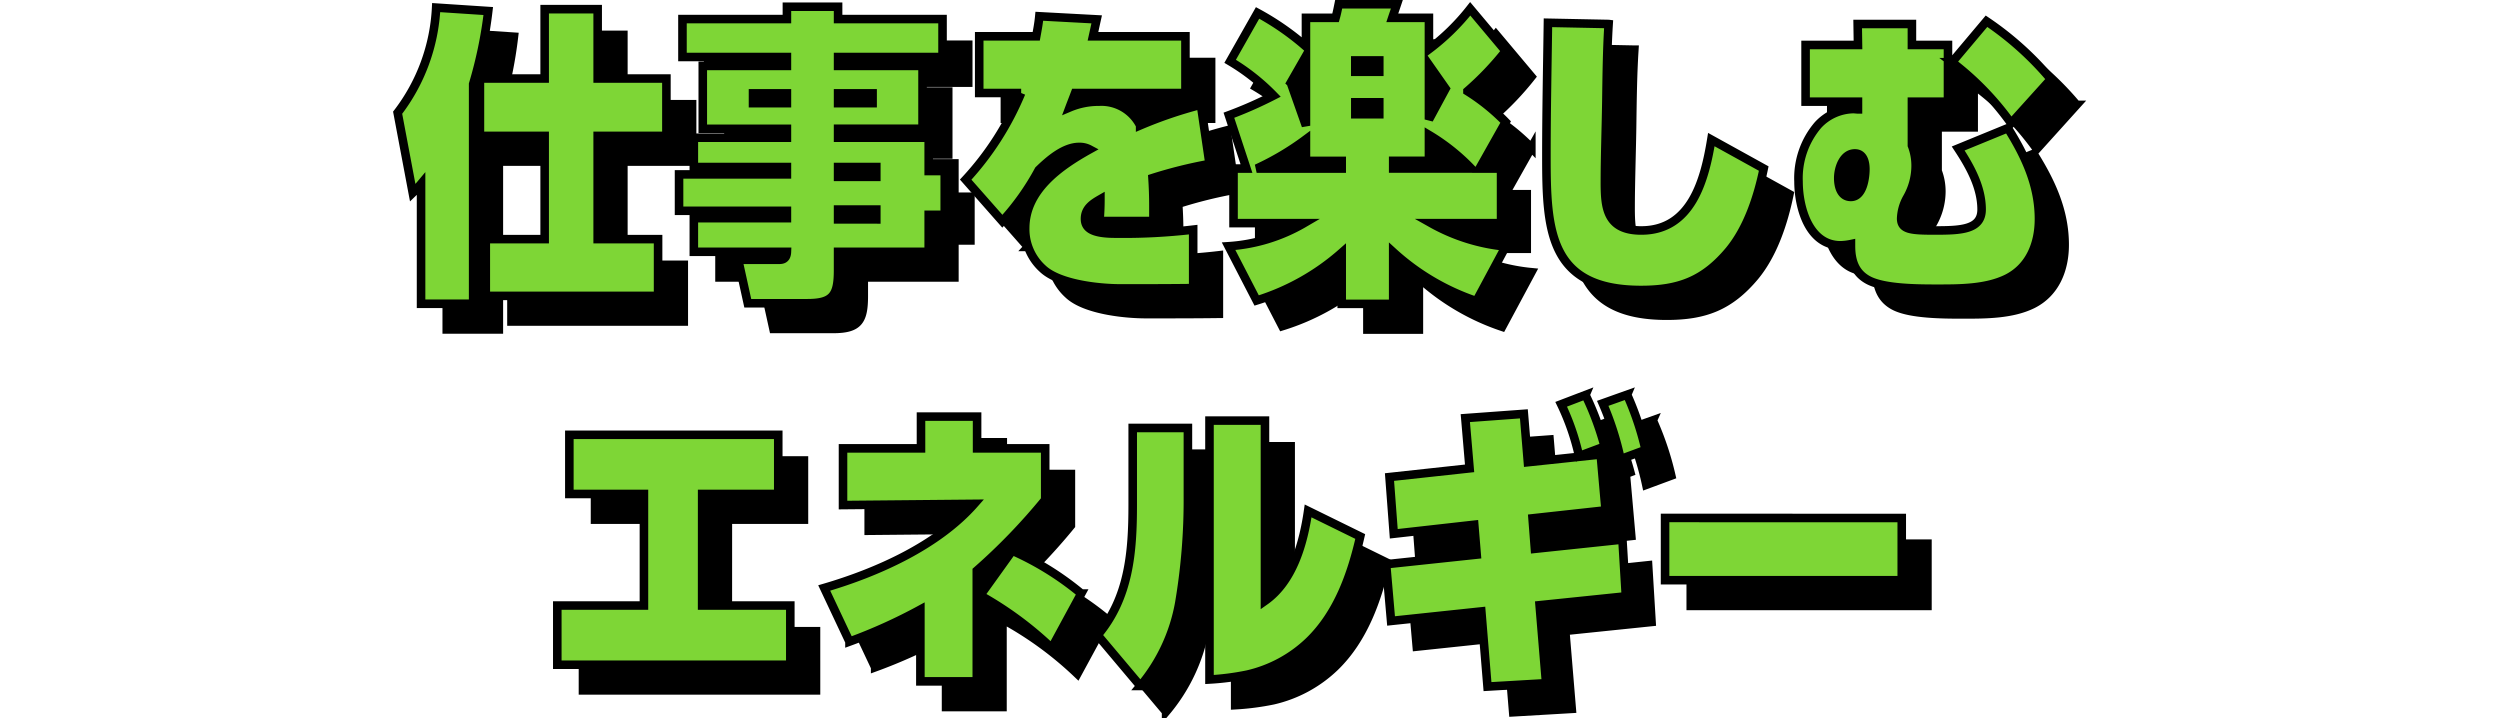 <svg xmlns="http://www.w3.org/2000/svg" width="292" height="83.902" viewBox="0 0 292 83.902"><g id="&#x30B0;&#x30EB;&#x30FC;&#x30D7;_3190" data-name="&#x30B0;&#x30EB;&#x30FC;&#x30D7; 3190" transform="translate(-3879 -2169.68)"><rect id="&#x9577;&#x65B9;&#x5F62;_1803" data-name="&#x9577;&#x65B9;&#x5F62; 1803" width="292" height="81" transform="translate(3879 2172)" fill="none"></rect><path id="&#x30D1;&#x30B9;_4798" data-name="&#x30D1;&#x30B9; 4798" d="M-88.236-22a49.888,49.888,0,0,0,1.764-8.532l-6.084-.4a21.965,21.965,0,0,1-4.5,12.276l1.764,9.36a13.338,13.338,0,0,0,.972-1.044v14h6.084Zm14.544-.648v-8.1h-6.192v8.1h-7.56v6.7h7.56v12.06H-86.76V2.736h20.124V-3.888h-7.056v-12.06h8.028v-6.7Zm28.08,5.868h9.864V-24.12h-9.864v-1.044h12.2v-4.428h-12.2v-1.44h-5.976v1.44h-12.2v4.428h12.2v1.044h-9.828v7.344h9.828v1.044H-62.46v3.42h10.872v.864h-12.6V-7.2h12.6v.864H-62.46v3.924h10.872c-.036.936-.612.936-1.008.936h-4.68L-56.16,3.6h6.948c2.988,0,3.6-.936,3.6-3.852v-2.16h10.584v-4.32h1.872v-5.112h-1.872v-3.888H-45.612Zm0-2.988v-1.152h4.032v1.152Zm-5.976,0h-3.96v-1.152h3.96Zm5.976,13.572V-7.344h4.464v1.152Zm0-4.968v-1.152h4.464v1.152Zm35.28-6.012a5.065,5.065,0,0,0-4.788-2.772,8.708,8.708,0,0,0-3.456.684c.216-.576.432-1.116.648-1.692H-5.04v-6.624h-10.8c.144-.648.288-1.332.432-1.98l-6.7-.36c-.072.792-.216,1.548-.36,2.34h-6.66v6.624h4.9a34.168,34.168,0,0,1-6.48,10.116l4.284,4.86a29.634,29.634,0,0,0,4.248-5.976c1.188-1.152,2.952-2.7,4.716-2.7a2.453,2.453,0,0,1,1.224.288c-3.492,1.944-7.524,4.752-7.524,9.216A6.219,6.219,0,0,0-21.708-.432c1.908,1.8,6.516,2.3,9.072,2.3,2.844,0,5.652,0,8.5-.036V-5a69.853,69.853,0,0,1-9.108.468c-2.772,0-3.528-.684-3.528-1.728,0-1.188.864-1.764,1.8-2.3,0,.864-.036,1.728-.108,2.556h6.3V-7.776q0-1.62-.108-3.24a52.939,52.939,0,0,1,6.66-1.656L-3.24-19.584A49.87,49.87,0,0,0-10.332-17.172Zm38.232-4a34.32,34.32,0,0,0,4.464-4.68l-4.14-4.932A26.01,26.01,0,0,1,23.4-26.064v-3.672H19.116c.18-.54.36-1.044.54-1.584h-6.8c-.108.54-.216,1.08-.36,1.584H9.036v3.348a31.034,31.034,0,0,0-5.652-3.924L.18-24.66a24.592,24.592,0,0,1,5.076,4,47.917,47.917,0,0,1-5.22,2.3l2.052,6.228H.576V-5.76H8.82A20.039,20.039,0,0,1,0-3.06L3.276,3.276A27.156,27.156,0,0,0,13.212-2.3V3.672h6.012V-2.376a27.345,27.345,0,0,0,9.72,5.724l3.42-6.372A22.028,22.028,0,0,1,23.652-5.76h8.172v-6.372H29.3l3.06-5.436A23.865,23.865,0,0,0,27.9-21.168Zm-2.556-.288-1.944,3.6v-6.372Zm-1.944,5.4a23.657,23.657,0,0,1,4.932,3.924H19.224v-.9H23.4ZM3.276-12.132a31.971,31.971,0,0,0,5.76-3.42v2.52h4.176v.9Zm5.76-5-1.728-4.9a1.566,1.566,0,0,1-.252.216l1.98-3.456Zm5.76-6.3v-1.332H17.6v1.332ZM17.6-19.872v1.4H14.8v-1.4Zm26.784-9.144L37.3-29.16c-.072,5.22-.18,10.4-.18,15.588,0,8.6.288,15.624,11.052,15.624,4.464,0,7.38-1.116,10.3-4.608,2.16-2.628,3.348-6.264,4.032-9.576l-6.12-3.384C55.62-10.836,54.072-4.9,48.2-4.9c-4.032,0-4.248-2.664-4.248-5.616,0-3.06.144-6.912.18-9.972C44.172-23.328,44.208-26.172,44.388-29.016ZM79.812-14.832v-5.112h4.212v-6.624H79.812v-2.448H73.476l.036,2.448h-6.12v6.624h6.12v.9c-.18,0-.36-.036-.576-.036a5.768,5.768,0,0,0-4.1,1.872,9.558,9.558,0,0,0-2.268,6.588c0,2.988,1.188,7.452,4.9,7.452a6.7,6.7,0,0,0,1.224-.144V-3.1c0,1.728.468,3.2,2.088,4.032,1.836.936,5.508.972,7.956.972,2.7,0,5.76,0,8.172-1.188,2.664-1.332,3.744-4.068,3.744-6.948,0-3.96-1.584-7.344-3.636-10.62l-5.8,2.376c1.4,2.124,2.736,4.536,2.736,7.128,0,2.376-2.484,2.448-5.472,2.448-2.808,0-3.924-.108-3.924-1.4a5.3,5.3,0,0,1,.684-2.412,7.578,7.578,0,0,0,1.008-3.744A6.618,6.618,0,0,0,79.812-14.832ZM74.376-12.06c0,1.008-.288,3.24-1.692,3.24-1.188,0-1.476-1.26-1.476-2.2,0-1.152.576-2.88,1.944-2.88C74.16-13.9,74.376-12.852,74.376-12.06ZM88.524-29.34l-4.032,4.788A33.278,33.278,0,0,1,91.4-17.424l4.644-5.148A36.318,36.318,0,0,0,88.524-29.34ZM-61.488,25.876H-52.6V18.964H-77v6.912h8.712V38.908H-78.408V45.82h27.216V38.908h-10.3Zm25.56-5.328h-9.108v6.624l15.336-.144c-4.32,4.9-11.376,8.028-17.532,9.828l2.952,6.264A61.275,61.275,0,0,0-36,39.376v8.388h6.588V34.84a69.446,69.446,0,0,0,7.992-8.28V20.548h-7.956V16.84h-6.552ZM-25.272,32.5l-3.744,5.22a41.007,41.007,0,0,1,8.352,6.156l3.456-6.372A34.377,34.377,0,0,0-25.272,32.5Zm29.52,5.868V17.308h-6.48v30.24A30.412,30.412,0,0,0,2.2,46.972a15.333,15.333,0,0,0,7.2-3.888c3.348-3.24,4.968-7.812,5.976-12.24L9.288,27.856C8.748,31.6,7.524,36.064,4.248,38.368Zm-9-20.2H-11.2V27.1c0,5.508-.4,10.872-4.1,15.264l5,5.94A20.754,20.754,0,0,0-5.76,38.62,71.8,71.8,0,0,0-4.752,26.164Zm33.444,11.3.288,3.492L18.4,34.084l.576,6.624L29.52,39.592l.72,8.784,6.84-.4-.756-9.108L46.4,37.828l-.4-6.624-10.224,1.08L35.5,28.72l8.532-.936-.576-6.516-8.5.9-.468-5.652-6.84.5.5,5.868L18.792,23.9l.5,6.624Zm13-15.156L38.844,15.4a27.977,27.977,0,0,1,2.088,6.048l2.988-1.116A33.607,33.607,0,0,0,41.688,14.32Zm4.86-.036L43.7,15.292a34.359,34.359,0,0,1,2.088,6.516l2.916-1.08A34.766,34.766,0,0,0,46.548,14.284Zm4.428,14.4v7.272H78.624V28.684Z" transform="translate(4025.5 2204.5)" stroke="#000" stroke-width="1"></path><path id="&#x30D1;&#x30B9;_4800" data-name="&#x30D1;&#x30B9; 4800" d="M-88.236-22a49.888,49.888,0,0,0,1.764-8.532l-6.084-.4a21.965,21.965,0,0,1-4.5,12.276l1.764,9.36a13.338,13.338,0,0,0,.972-1.044v14h6.084Zm14.544-.648v-8.1h-6.192v8.1h-7.56v6.7h7.56v12.06H-86.76V2.736h20.124V-3.888h-7.056v-12.06h8.028v-6.7Zm28.08,5.868h9.864V-24.12h-9.864v-1.044h12.2v-4.428h-12.2v-1.44h-5.976v1.44h-12.2v4.428h12.2v1.044h-9.828v7.344h9.828v1.044H-62.46v3.42h10.872v.864h-12.6V-7.2h12.6v.864H-62.46v3.924h10.872c-.036.936-.612.936-1.008.936h-4.68L-56.16,3.6h6.948c2.988,0,3.6-.936,3.6-3.852v-2.16h10.584v-4.32h1.872v-5.112h-1.872v-3.888H-45.612Zm0-2.988v-1.152h4.032v1.152Zm-5.976,0h-3.96v-1.152h3.96Zm5.976,13.572V-7.344h4.464v1.152Zm0-4.968v-1.152h4.464v1.152Zm35.28-6.012a5.065,5.065,0,0,0-4.788-2.772,8.708,8.708,0,0,0-3.456.684c.216-.576.432-1.116.648-1.692H-5.04v-6.624h-10.8c.144-.648.288-1.332.432-1.98l-6.7-.36c-.072.792-.216,1.548-.36,2.34h-6.66v6.624h4.9a34.168,34.168,0,0,1-6.48,10.116l4.284,4.86a29.634,29.634,0,0,0,4.248-5.976c1.188-1.152,2.952-2.7,4.716-2.7a2.453,2.453,0,0,1,1.224.288c-3.492,1.944-7.524,4.752-7.524,9.216A6.219,6.219,0,0,0-21.708-.432c1.908,1.8,6.516,2.3,9.072,2.3,2.844,0,5.652,0,8.5-.036V-5a69.853,69.853,0,0,1-9.108.468c-2.772,0-3.528-.684-3.528-1.728,0-1.188.864-1.764,1.8-2.3,0,.864-.036,1.728-.108,2.556h6.3V-7.776q0-1.62-.108-3.24a52.939,52.939,0,0,1,6.66-1.656L-3.24-19.584A49.87,49.87,0,0,0-10.332-17.172Zm38.232-4a34.32,34.32,0,0,0,4.464-4.68l-4.14-4.932A26.01,26.01,0,0,1,23.4-26.064v-3.672H19.116c.18-.54.36-1.044.54-1.584h-6.8c-.108.54-.216,1.08-.36,1.584H9.036v3.348a31.034,31.034,0,0,0-5.652-3.924L.18-24.66a24.592,24.592,0,0,1,5.076,4,47.917,47.917,0,0,1-5.22,2.3l2.052,6.228H.576V-5.76H8.82A20.039,20.039,0,0,1,0-3.06L3.276,3.276A27.156,27.156,0,0,0,13.212-2.3V3.672h6.012V-2.376a27.345,27.345,0,0,0,9.72,5.724l3.42-6.372A22.028,22.028,0,0,1,23.652-5.76h8.172v-6.372H29.3l3.06-5.436A23.865,23.865,0,0,0,27.9-21.168Zm-2.556-.288-1.944,3.6v-6.372Zm-1.944,5.4a23.657,23.657,0,0,1,4.932,3.924H19.224v-.9H23.4ZM3.276-12.132a31.971,31.971,0,0,0,5.76-3.42v2.52h4.176v.9Zm5.76-5-1.728-4.9a1.566,1.566,0,0,1-.252.216l1.98-3.456Zm5.76-6.3v-1.332H17.6v1.332ZM17.6-19.872v1.4H14.8v-1.4Zm26.784-9.144L37.3-29.16c-.072,5.22-.18,10.4-.18,15.588,0,8.6.288,15.624,11.052,15.624,4.464,0,7.38-1.116,10.3-4.608,2.16-2.628,3.348-6.264,4.032-9.576l-6.12-3.384C55.62-10.836,54.072-4.9,48.2-4.9c-4.032,0-4.248-2.664-4.248-5.616,0-3.06.144-6.912.18-9.972C44.172-23.328,44.208-26.172,44.388-29.016ZM79.812-14.832v-5.112h4.212v-6.624H79.812v-2.448H73.476l.036,2.448h-6.12v6.624h6.12v.9c-.18,0-.36-.036-.576-.036a5.768,5.768,0,0,0-4.1,1.872,9.558,9.558,0,0,0-2.268,6.588c0,2.988,1.188,7.452,4.9,7.452a6.7,6.7,0,0,0,1.224-.144V-3.1c0,1.728.468,3.2,2.088,4.032,1.836.936,5.508.972,7.956.972,2.7,0,5.76,0,8.172-1.188,2.664-1.332,3.744-4.068,3.744-6.948,0-3.96-1.584-7.344-3.636-10.62l-5.8,2.376c1.4,2.124,2.736,4.536,2.736,7.128,0,2.376-2.484,2.448-5.472,2.448-2.808,0-3.924-.108-3.924-1.4a5.3,5.3,0,0,1,.684-2.412,7.578,7.578,0,0,0,1.008-3.744A6.618,6.618,0,0,0,79.812-14.832ZM74.376-12.06c0,1.008-.288,3.24-1.692,3.24-1.188,0-1.476-1.26-1.476-2.2,0-1.152.576-2.88,1.944-2.88C74.16-13.9,74.376-12.852,74.376-12.06ZM88.524-29.34l-4.032,4.788A33.278,33.278,0,0,1,91.4-17.424l4.644-5.148A36.318,36.318,0,0,0,88.524-29.34ZM-61.488,25.876H-52.6V18.964H-77v6.912h8.712V38.908H-78.408V45.82h27.216V38.908h-10.3Zm25.56-5.328h-9.108v6.624l15.336-.144c-4.32,4.9-11.376,8.028-17.532,9.828l2.952,6.264A61.275,61.275,0,0,0-36,39.376v8.388h6.588V34.84a69.446,69.446,0,0,0,7.992-8.28V20.548h-7.956V16.84h-6.552ZM-25.272,32.5l-3.744,5.22a41.007,41.007,0,0,1,8.352,6.156l3.456-6.372A34.377,34.377,0,0,0-25.272,32.5Zm29.52,5.868V17.308h-6.48v30.24A30.412,30.412,0,0,0,2.2,46.972a15.333,15.333,0,0,0,7.2-3.888c3.348-3.24,4.968-7.812,5.976-12.24L9.288,27.856C8.748,31.6,7.524,36.064,4.248,38.368Zm-9-20.2H-11.2V27.1c0,5.508-.4,10.872-4.1,15.264l5,5.94A20.754,20.754,0,0,0-5.76,38.62,71.8,71.8,0,0,0-4.752,26.164Zm33.444,11.3.288,3.492L18.4,34.084l.576,6.624L29.52,39.592l.72,8.784,6.84-.4-.756-9.108L46.4,37.828l-.4-6.624-10.224,1.08L35.5,28.72l8.532-.936-.576-6.516-8.5.9-.468-5.652-6.84.5.5,5.868L18.792,23.9l.5,6.624Zm13-15.156L38.844,15.4a27.977,27.977,0,0,1,2.088,6.048l2.988-1.116A33.607,33.607,0,0,0,41.688,14.32Zm4.86-.036L43.7,15.292a34.359,34.359,0,0,1,2.088,6.516l2.916-1.08A34.766,34.766,0,0,0,46.548,14.284Zm4.428,14.4v7.272H78.624V28.684Z" transform="translate(4022.5 2201.5)" fill="#7ed636" stroke="#000" stroke-width="1"></path></g></svg>